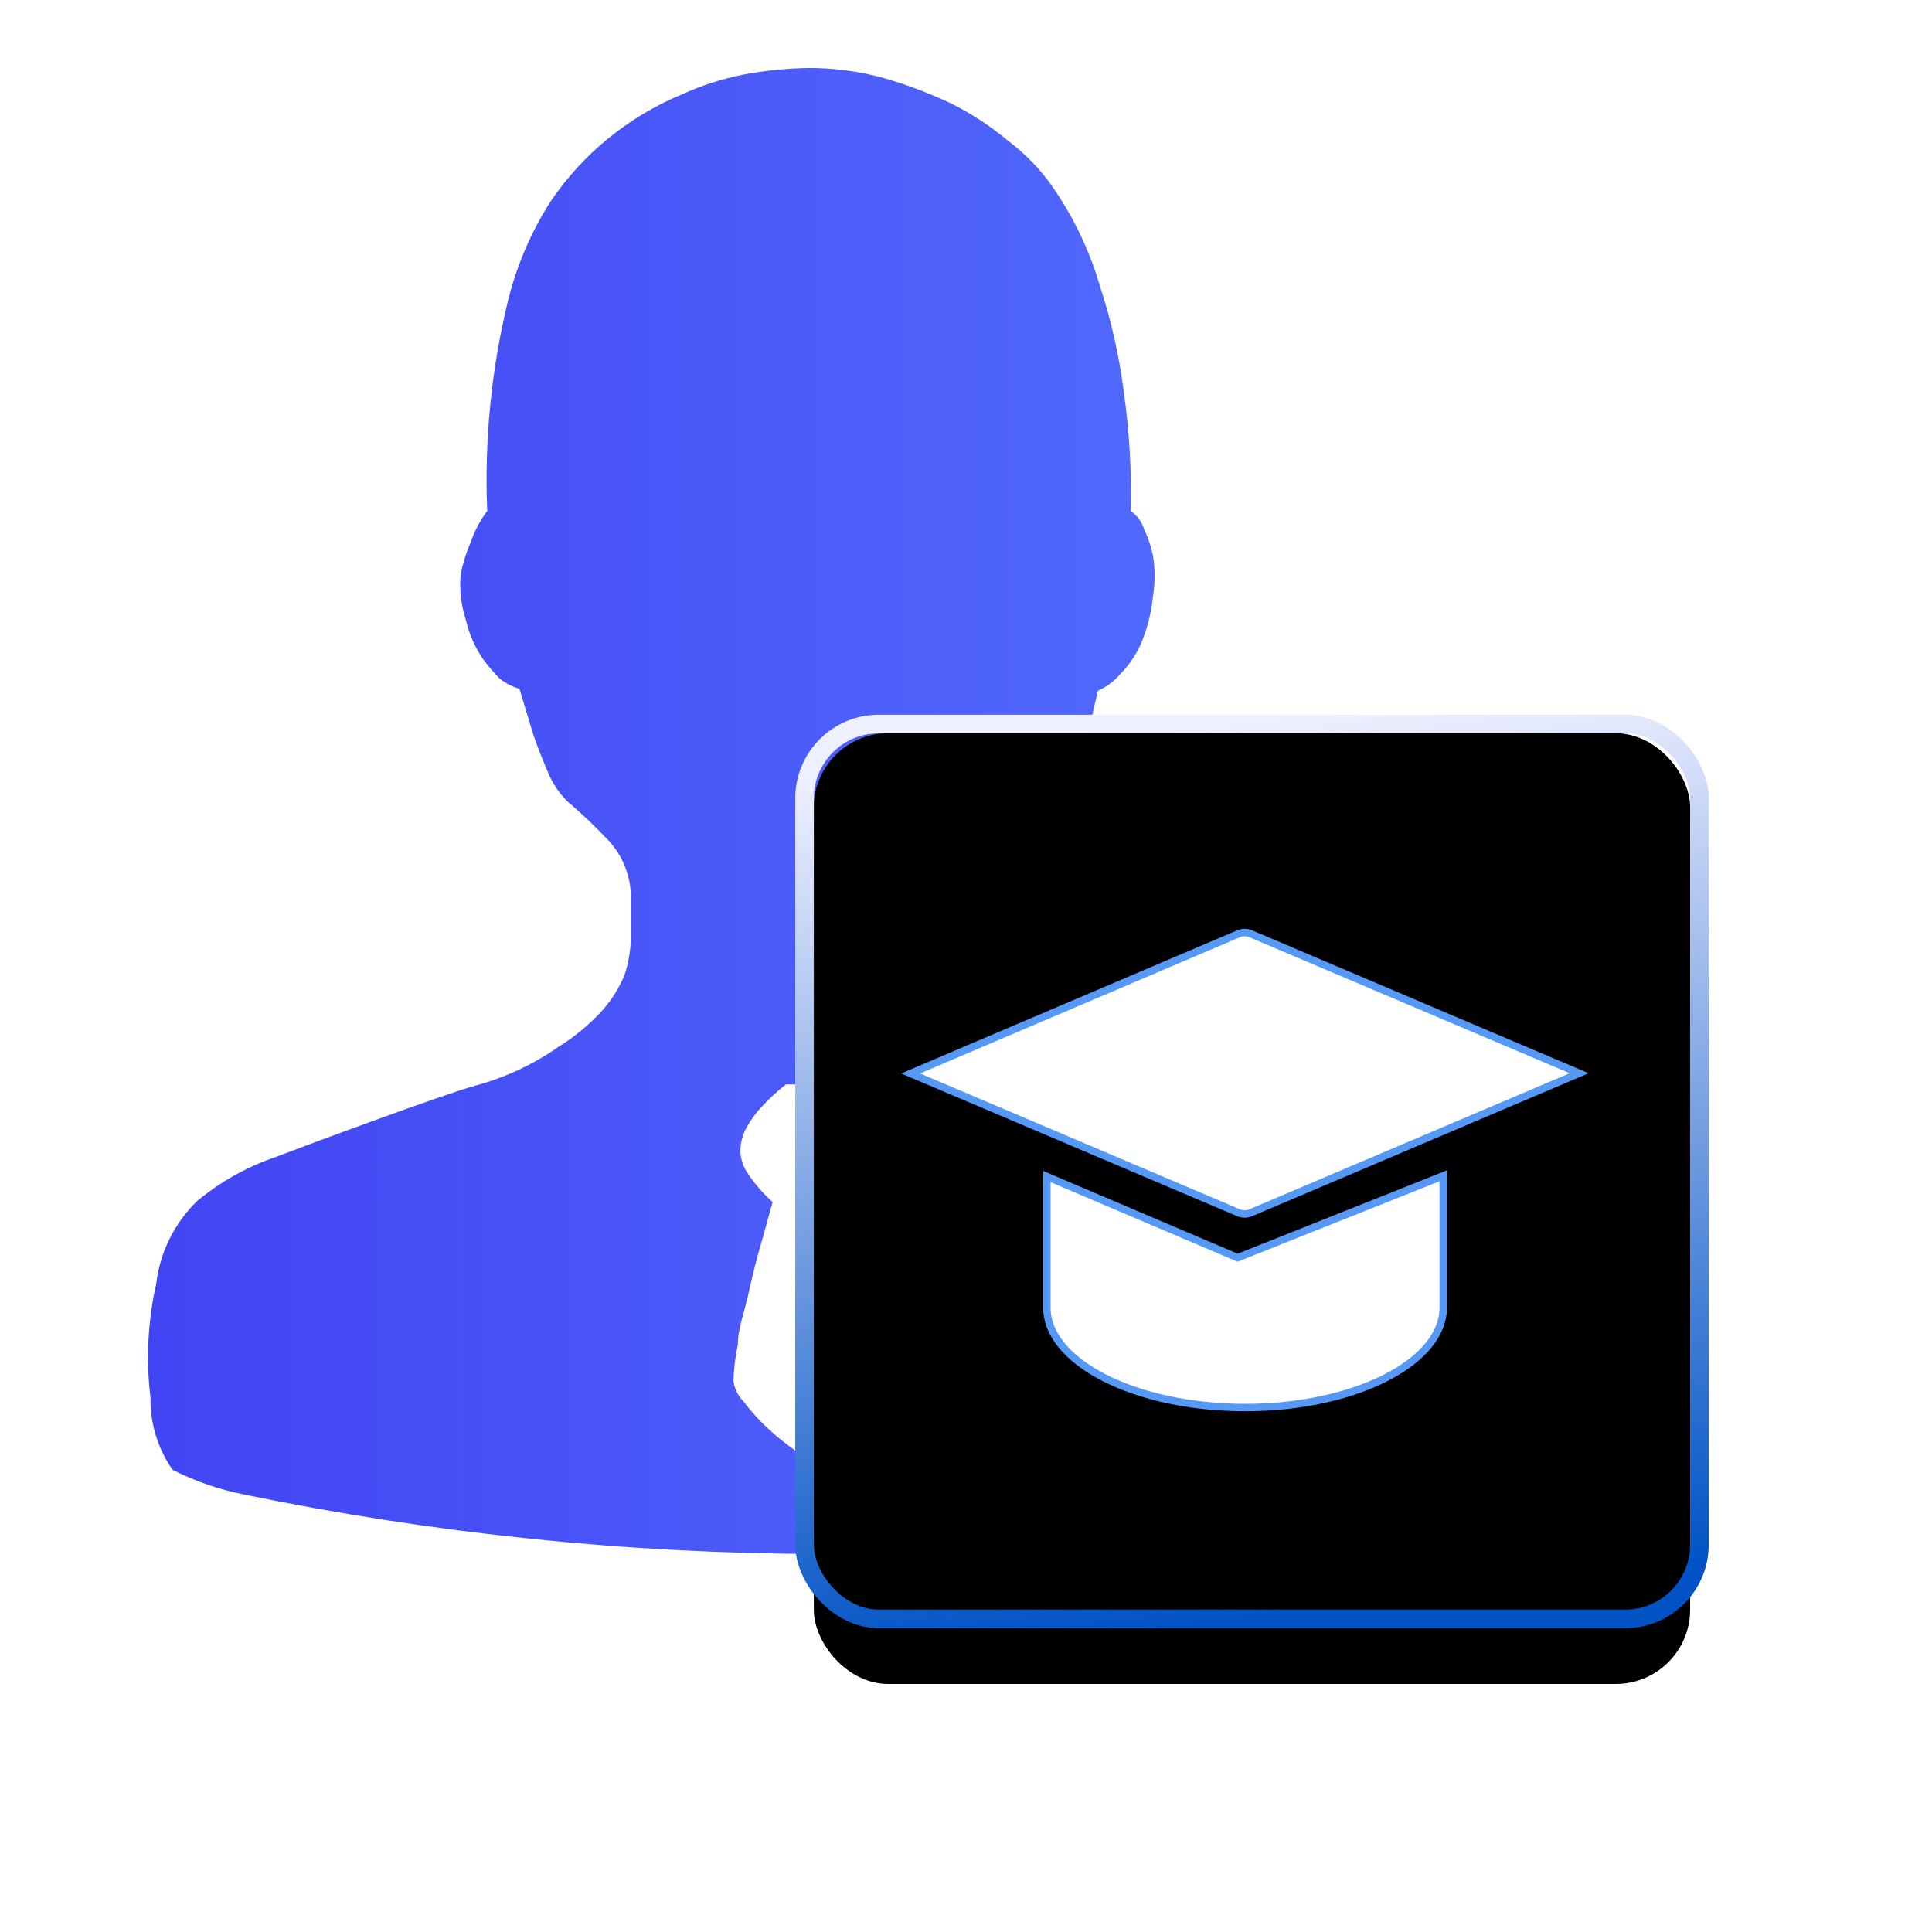 <?xml version="1.0" encoding="UTF-8"?>
<svg width="52px" height="52px" viewBox="0 0 52 52" version="1.1" xmlns="http://www.w3.org/2000/svg" xmlns:xlink="http://www.w3.org/1999/xlink">
    <title>编组 6</title>
    <defs>
        <linearGradient x1="1.831%" y1="50%" x2="100%" y2="50%" id="linearGradient-1">
            <stop stop-color="#4245F3" offset="0%"></stop>
            <stop stop-color="#5573FF" offset="100%"></stop>
        </linearGradient>
        <linearGradient x1="15.502%" y1="5.37%" x2="6.5%" y2="74.031%" id="linearGradient-2">
            <stop stop-color="#0046D2" stop-opacity="0.5" offset="0%"></stop>
            <stop stop-color="#000000" stop-opacity="0.5" offset="100%"></stop>
        </linearGradient>
        <linearGradient x1="56.627%" y1="100%" x2="43.892%" y2="0%" id="linearGradient-3">
            <stop stop-color="#0052C5" offset="0%"></stop>
            <stop stop-color="#EFF0FF" offset="100%"></stop>
        </linearGradient>
        <rect id="path-4" x="19.904" y="19.737" width="23.586" height="23.586" rx="2"></rect>
        <filter x="-57.2%" y="-48.8%" width="214.5%" height="214.5%" filterUnits="objectBoundingBox" id="filter-5">
            <feMorphology radius="0.5" operator="dilate" in="SourceAlpha" result="shadowSpreadOuter1"></feMorphology>
            <feOffset dx="0" dy="2" in="shadowSpreadOuter1" result="shadowOffsetOuter1"></feOffset>
            <feGaussianBlur stdDeviation="4" in="shadowOffsetOuter1" result="shadowBlurOuter1"></feGaussianBlur>
            <feComposite in="shadowBlurOuter1" in2="SourceAlpha" operator="out" result="shadowBlurOuter1"></feComposite>
            <feColorMatrix values="0 0 0 0 0   0 0 0 0 0.172   0 0 0 0 1  0 0 0 0.1 0" type="matrix" in="shadowBlurOuter1"></feColorMatrix>
        </filter>
        <filter x="-39.2%" y="-30.7%" width="178.4%" height="178.4%" filterUnits="objectBoundingBox" id="filter-6">
            <feGaussianBlur stdDeviation="0.5" in="SourceAlpha" result="shadowBlurInner1"></feGaussianBlur>
            <feOffset dx="-0.5" dy="-0.5" in="shadowBlurInner1" result="shadowOffsetInner1"></feOffset>
            <feComposite in="shadowOffsetInner1" in2="SourceAlpha" operator="arithmetic" k2="-1" k3="1" result="shadowInnerInner1"></feComposite>
            <feColorMatrix values="0 0 0 0 1   0 0 0 0 1   0 0 0 0 1  0 0 0 0.5 0" type="matrix" in="shadowInnerInner1" result="shadowMatrixInner1"></feColorMatrix>
            <feGaussianBlur stdDeviation="0.5" in="SourceAlpha" result="shadowBlurInner2"></feGaussianBlur>
            <feOffset dx="0.5" dy="0.5" in="shadowBlurInner2" result="shadowOffsetInner2"></feOffset>
            <feComposite in="shadowOffsetInner2" in2="SourceAlpha" operator="arithmetic" k2="-1" k3="1" result="shadowInnerInner2"></feComposite>
            <feColorMatrix values="0 0 0 0 0   0 0 0 0 0.013   0 0 0 0 0.778  0 0 0 0.135 0" type="matrix" in="shadowInnerInner2" result="shadowMatrixInner2"></feColorMatrix>
            <feMerge>
                <feMergeNode in="shadowMatrixInner1"></feMergeNode>
                <feMergeNode in="shadowMatrixInner2"></feMergeNode>
            </feMerge>
        </filter>
        <path d="M4.077,10.516 L4.077,14.196 C4.077,15.736 6.509,16.984 9.511,16.984 C12.512,16.984 14.945,15.736 14.945,14.196 L14.945,10.5 L9.671,12.743 C9.572,12.785 9.411,12.785 9.312,12.743 L4.077,10.516 Z M9.685,4.033 C9.583,3.989 9.417,3.989 9.315,4.033 L0.426,7.808 C0.324,7.851 0.324,7.922 0.426,7.965 L9.315,11.741 C9.417,11.784 9.583,11.784 9.685,11.741 L18.574,7.965 C18.676,7.922 18.676,7.851 18.574,7.808 L9.685,4.033 Z" id="path-7"></path>
        <filter x="-38.2%" y="-38.5%" width="176.5%" height="207.8%" filterUnits="objectBoundingBox" id="filter-8">
            <feOffset dx="0" dy="2" in="SourceAlpha" result="shadowOffsetOuter1"></feOffset>
            <feGaussianBlur stdDeviation="2" in="shadowOffsetOuter1" result="shadowBlurOuter1"></feGaussianBlur>
            <feComposite in="shadowBlurOuter1" in2="SourceAlpha" operator="out" result="shadowBlurOuter1"></feComposite>
            <feColorMatrix values="0 0 0 0 0.059   0 0 0 0 0.475   0 0 0 0 1  0 0 0 0.6 0" type="matrix" in="shadowBlurOuter1"></feColorMatrix>
        </filter>
    </defs>
    <g id="解决方案" stroke="none" stroke-width="1" fill="none" fill-rule="evenodd">
        <g id="银行聚合支付解决方案" transform="translate(-934, -851)">
            <g id="编组-6" transform="translate(370, 809)">
                <g id="编组-13" transform="translate(564, 42)">
                    <g id="编组-28" transform="translate(2, 0)">
                        <rect id="矩形" x="0" y="0" width="46" height="46"></rect>
                        <g id="就业信息" transform="translate(1.985, 1.83)" fill="url(#linearGradient-1)">
                            <path d="M34.441,32.075 C34.231,31.414 33.842,30.825 33.317,30.372 C32.764,29.942 32.157,29.587 31.511,29.316 C30.847,29.043 27.917,27.612 27.184,27.493 C26.495,27.301 25.818,27.068 25.157,26.795 C24.576,26.552 24.04,26.212 23.573,25.79 C23.208,25.464 22.918,25.063 22.722,24.614 C22.55,24.227 22.451,23.811 22.432,23.388 C22.392,22.691 22.502,21.994 22.756,21.344 C22.844,21.129 22.971,20.933 23.13,20.765 C23.285,20.6 23.456,20.451 23.641,20.322 C23.867,20.159 24.078,19.976 24.272,19.777 C24.496,19.554 24.68,19.295 24.817,19.01 C24.97,18.67 25.106,18.329 25.243,17.988 C25.379,17.647 25.464,17.17 25.566,16.762 C25.795,16.66 25.999,16.508 26.162,16.319 C26.387,16.091 26.572,15.825 26.708,15.535 C26.89,15.113 27.005,14.665 27.048,14.207 C27.108,13.851 27.108,13.489 27.048,13.133 C27,12.886 26.92,12.645 26.81,12.418 C26.749,12.218 26.623,12.044 26.452,11.924 C26.475,10.859 26.412,9.794 26.265,8.739 C26.142,7.76 25.925,6.796 25.617,5.86 C25.321,4.851 24.855,3.9 24.238,3.049 C23.927,2.636 23.56,2.269 23.147,1.959 C22.687,1.574 22.184,1.242 21.649,0.971 C21.055,0.689 20.44,0.455 19.809,0.273 C19.143,0.088 18.455,-0.004 17.765,0 C17.193,0.01 16.623,0.067 16.061,0.17 C15.474,0.283 14.902,0.466 14.358,0.715 C12.927,1.31 11.701,2.311 10.832,3.594 C10.323,4.393 9.943,5.266 9.708,6.183 C9.244,8.06 9.049,9.993 9.128,11.924 C8.938,12.177 8.788,12.459 8.686,12.759 C8.565,13.038 8.473,13.329 8.413,13.627 C8.378,14.036 8.424,14.447 8.549,14.837 C8.633,15.207 8.783,15.559 8.992,15.876 C9.136,16.076 9.295,16.264 9.469,16.438 C9.626,16.562 9.805,16.654 9.997,16.711 L10.372,17.954 C10.491,18.295 10.627,18.635 10.764,18.959 C10.884,19.254 11.064,19.52 11.292,19.743 C11.686,20.08 12.061,20.438 12.416,20.816 C12.778,21.219 12.984,21.739 12.995,22.281 L12.995,23.405 C12.989,23.746 12.932,24.085 12.825,24.41 C12.68,24.759 12.479,25.081 12.229,25.364 C11.879,25.747 11.478,26.079 11.036,26.352 C10.359,26.826 9.604,27.177 8.805,27.391 C7.936,27.629 4.223,29.009 3.422,29.316 C2.658,29.578 1.949,29.976 1.327,30.491 C0.712,31.085 0.321,31.873 0.22,32.722 C-0.007,33.728 -0.059,34.765 0.066,35.789 C0.054,36.483 0.263,37.163 0.662,37.731 C1.271,38.039 1.918,38.263 2.587,38.395 C7.693,39.448 12.892,39.985 18.105,39.996 C23.217,40.059 28.31,39.359 33.215,37.918 C33.607,37.811 33.969,37.612 34.271,37.339 C34.47,36.938 34.596,36.506 34.645,36.061 C34.729,35.469 34.769,34.871 34.765,34.272 C34.765,33.659 34.765,34.153 34.68,33.54 C34.642,33.021 34.55,32.507 34.407,32.007 L34.441,32.075 L34.441,32.075 Z M19.979,35.891 C19.782,36.146 19.566,36.385 19.332,36.606 C19.102,36.834 18.851,37.039 18.582,37.22 C18.418,37.359 18.217,37.448 18.003,37.475 C17.806,37.438 17.619,37.357 17.458,37.237 C17.188,37.051 16.932,36.846 16.691,36.623 C16.448,36.4 16.226,36.155 16.027,35.891 C15.881,35.743 15.786,35.552 15.755,35.346 C15.765,35.014 15.804,34.683 15.874,34.358 C15.874,33.932 16.061,33.455 16.163,32.978 C16.266,32.501 16.385,32.024 16.521,31.564 C16.657,31.104 16.709,30.866 16.811,30.525 C16.558,30.298 16.335,30.041 16.146,29.759 C16.015,29.574 15.944,29.354 15.942,29.128 C15.948,28.9 16.013,28.677 16.129,28.481 C16.242,28.283 16.379,28.099 16.538,27.936 C16.732,27.726 16.943,27.532 17.168,27.357 L19.008,27.357 L19.638,27.936 C19.827,28.098 19.983,28.295 20.098,28.515 C20.234,28.704 20.305,28.93 20.303,29.162 C20.293,29.443 20.205,29.714 20.047,29.946 C19.841,30.209 19.607,30.449 19.349,30.661 C19.349,30.968 19.519,31.326 19.604,31.803 L19.911,33.216 C19.911,33.676 20.098,34.119 20.167,34.528 C20.222,34.803 20.256,35.082 20.269,35.363 C20.239,35.574 20.143,35.77 19.996,35.925 L19.979,35.891 L19.979,35.891 Z" id="形状"></path>
                        </g>
                        <g id="矩形">
                            <use fill="black" fill-opacity="1" filter="url(#filter-5)" xlink:href="#path-4"></use>
                            <use fill="url(#linearGradient-2)" fill-rule="evenodd" style="mix-blend-mode: lighten;" xlink:href="#path-4"></use>
                            <use fill="black" fill-opacity="1" filter="url(#filter-6)" xlink:href="#path-4"></use>
                            <rect stroke="url(#linearGradient-3)" stroke-width="0.5" x="19.654" y="19.487" width="24.086" height="24.086" rx="2"></rect>
                        </g>
                        <g id="收款" transform="translate(22, 21)">
                            <rect id="矩形" fill="#000000" fill-rule="nonzero" opacity="0" x="2" y="4" width="19" height="19"></rect>
                            <g id="03">
                                <rect id="矩形" fill="#000000" fill-rule="nonzero" opacity="0" x="0" y="0" width="21" height="21"></rect>
                                <g id="形状">
                                    <use fill="black" fill-opacity="1" filter="url(#filter-8)" xlink:href="#path-7"></use>
                                    <path stroke="#5698F6" stroke-width="0.2" d="M14.845,10.647 L14.845,14.196 C14.845,14.552 14.705,14.891 14.456,15.2 C14.188,15.532 13.795,15.829 13.308,16.079 C12.336,16.577 10.993,16.884 9.511,16.884 C8.028,16.884 6.686,16.577 5.714,16.079 C5.227,15.829 4.834,15.532 4.566,15.2 C4.316,14.891 4.177,14.552 4.177,14.196 L4.177,14.196 L4.177,10.667 L9.311,12.851 L14.845,10.647 Z M9.354,4.125 C9.435,4.09 9.565,4.09 9.646,4.125 L9.646,4.125 L18.503,7.886 L9.646,11.649 C9.586,11.674 9.497,11.681 9.422,11.668 L9.354,11.649 L0.509,7.892 Z" stroke-linejoin="square" fill="#FFFFFF" fill-rule="evenodd"></path>
                                </g>
                            </g>
                        </g>
                    </g>
                </g>
            </g>
        </g>
    </g>
</svg>